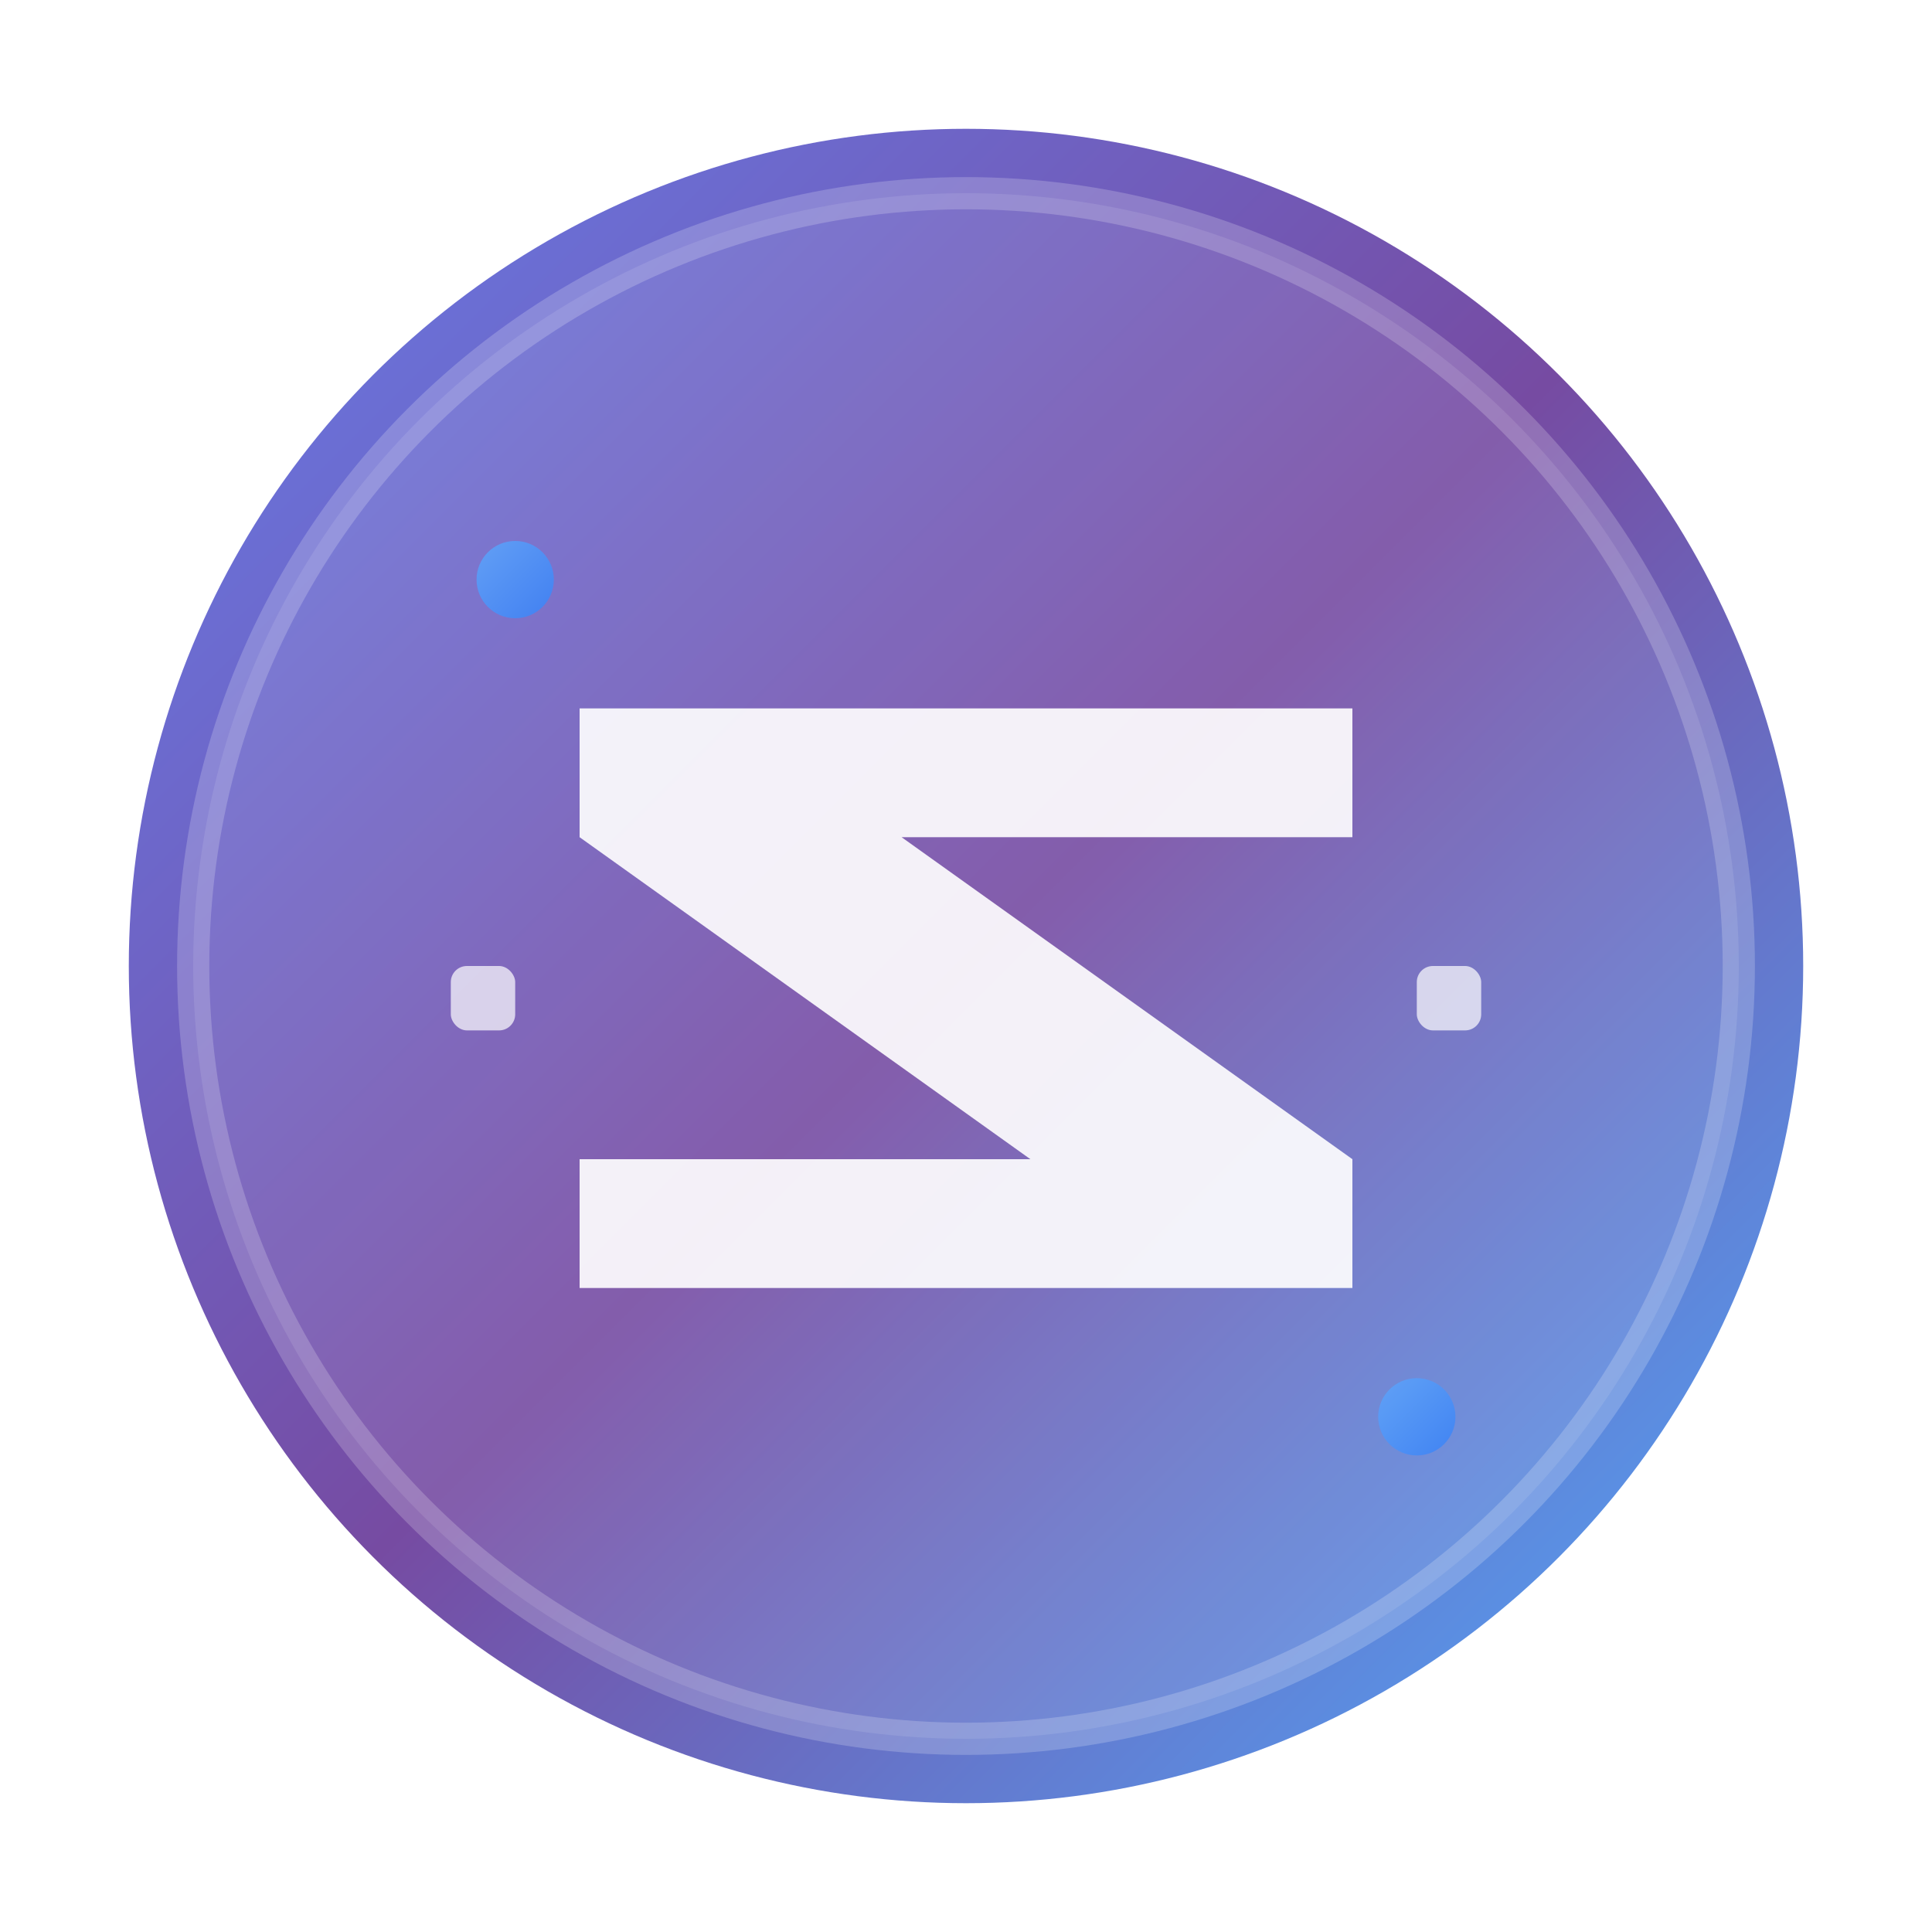 <?xml version="1.0" encoding="UTF-8"?>
<svg width="60" height="60" viewBox="0 0 60 60" fill="none" xmlns="http://www.w3.org/2000/svg">
  <defs>
    <!-- Main Logo Gradient -->
    <linearGradient id="logoGradient" x1="0%" y1="0%" x2="100%" y2="100%">
      <stop offset="0%" style="stop-color:#667eea;stop-opacity:1" />
      <stop offset="50%" style="stop-color:#764ba2;stop-opacity:1" />
      <stop offset="100%" style="stop-color:#4facfe;stop-opacity:1" />
    </linearGradient>
    
    <!-- Accent Gradient -->
    <linearGradient id="accentGradient" x1="0%" y1="0%" x2="100%" y2="100%">
      <stop offset="0%" style="stop-color:#60a5fa;stop-opacity:1" />
      <stop offset="100%" style="stop-color:#3b82f6;stop-opacity:1" />
    </linearGradient>
    
    <!-- Glow Filter -->
    <filter id="glow" x="-50%" y="-50%" width="200%" height="200%">
      <feGaussianBlur stdDeviation="2" result="coloredBlur"/>
      <feMerge> 
        <feMergeNode in="coloredBlur"/>
        <feMergeNode in="SourceGraphic"/>
      </feMerge>
    </filter>
    
    <!-- Drop Shadow -->
    <filter id="dropshadow" x="-50%" y="-50%" width="200%" height="200%">
      <feDropShadow dx="0" dy="2" stdDeviation="3" flood-color="#000000" flood-opacity="0.1"/>
    </filter>
  </defs>
  
  <!-- Logo Icon Background Circle -->
  <circle cx="30" cy="30" r="26" fill="url(#logoGradient)" filter="url(#glow)"/>
  <circle cx="30" cy="30" r="24" fill="rgba(255,255,255,0.1)" stroke="rgba(255,255,255,0.2)" stroke-width="1"/>
  
  <!-- Professional Z Letter -->
  <g transform="translate(12, 12)">
    <!-- Main Z Shape -->
    <path d="M6 10 L30 10 L30 14 L16 14 L30 24 L30 28 L6 28 L6 24 L20 24 L6 14 Z" 
          fill="white" opacity="0.95" filter="url(#dropshadow)"/>
    
    <!-- Accent Lines -->
    <path d="M8 12 L28 12" stroke="url(#accentGradient)" stroke-width="1.5" stroke-linecap="round" opacity="0.8"/>
    <path d="M8 26 L28 26" stroke="url(#accentGradient)" stroke-width="1.5" stroke-linecap="round" opacity="0.8"/>
    
    <!-- Tech Elements -->
    <circle cx="4" cy="6" r="1.2" fill="url(#accentGradient)" opacity="0.9"/>
    <circle cx="32" cy="32" r="1.2" fill="url(#accentGradient)" opacity="0.9"/>
    <rect x="2" y="18" width="2" height="2" fill="white" opacity="0.7" rx="0.5"/>
    <rect x="32" y="18" width="2" height="2" fill="white" opacity="0.7" rx="0.5"/>
  </g>
  
  <!-- Outer Ring -->
  <circle cx="30" cy="30" r="28" fill="none" stroke="rgba(255,255,255,0.1)" stroke-width="0.5"/>
</svg>
